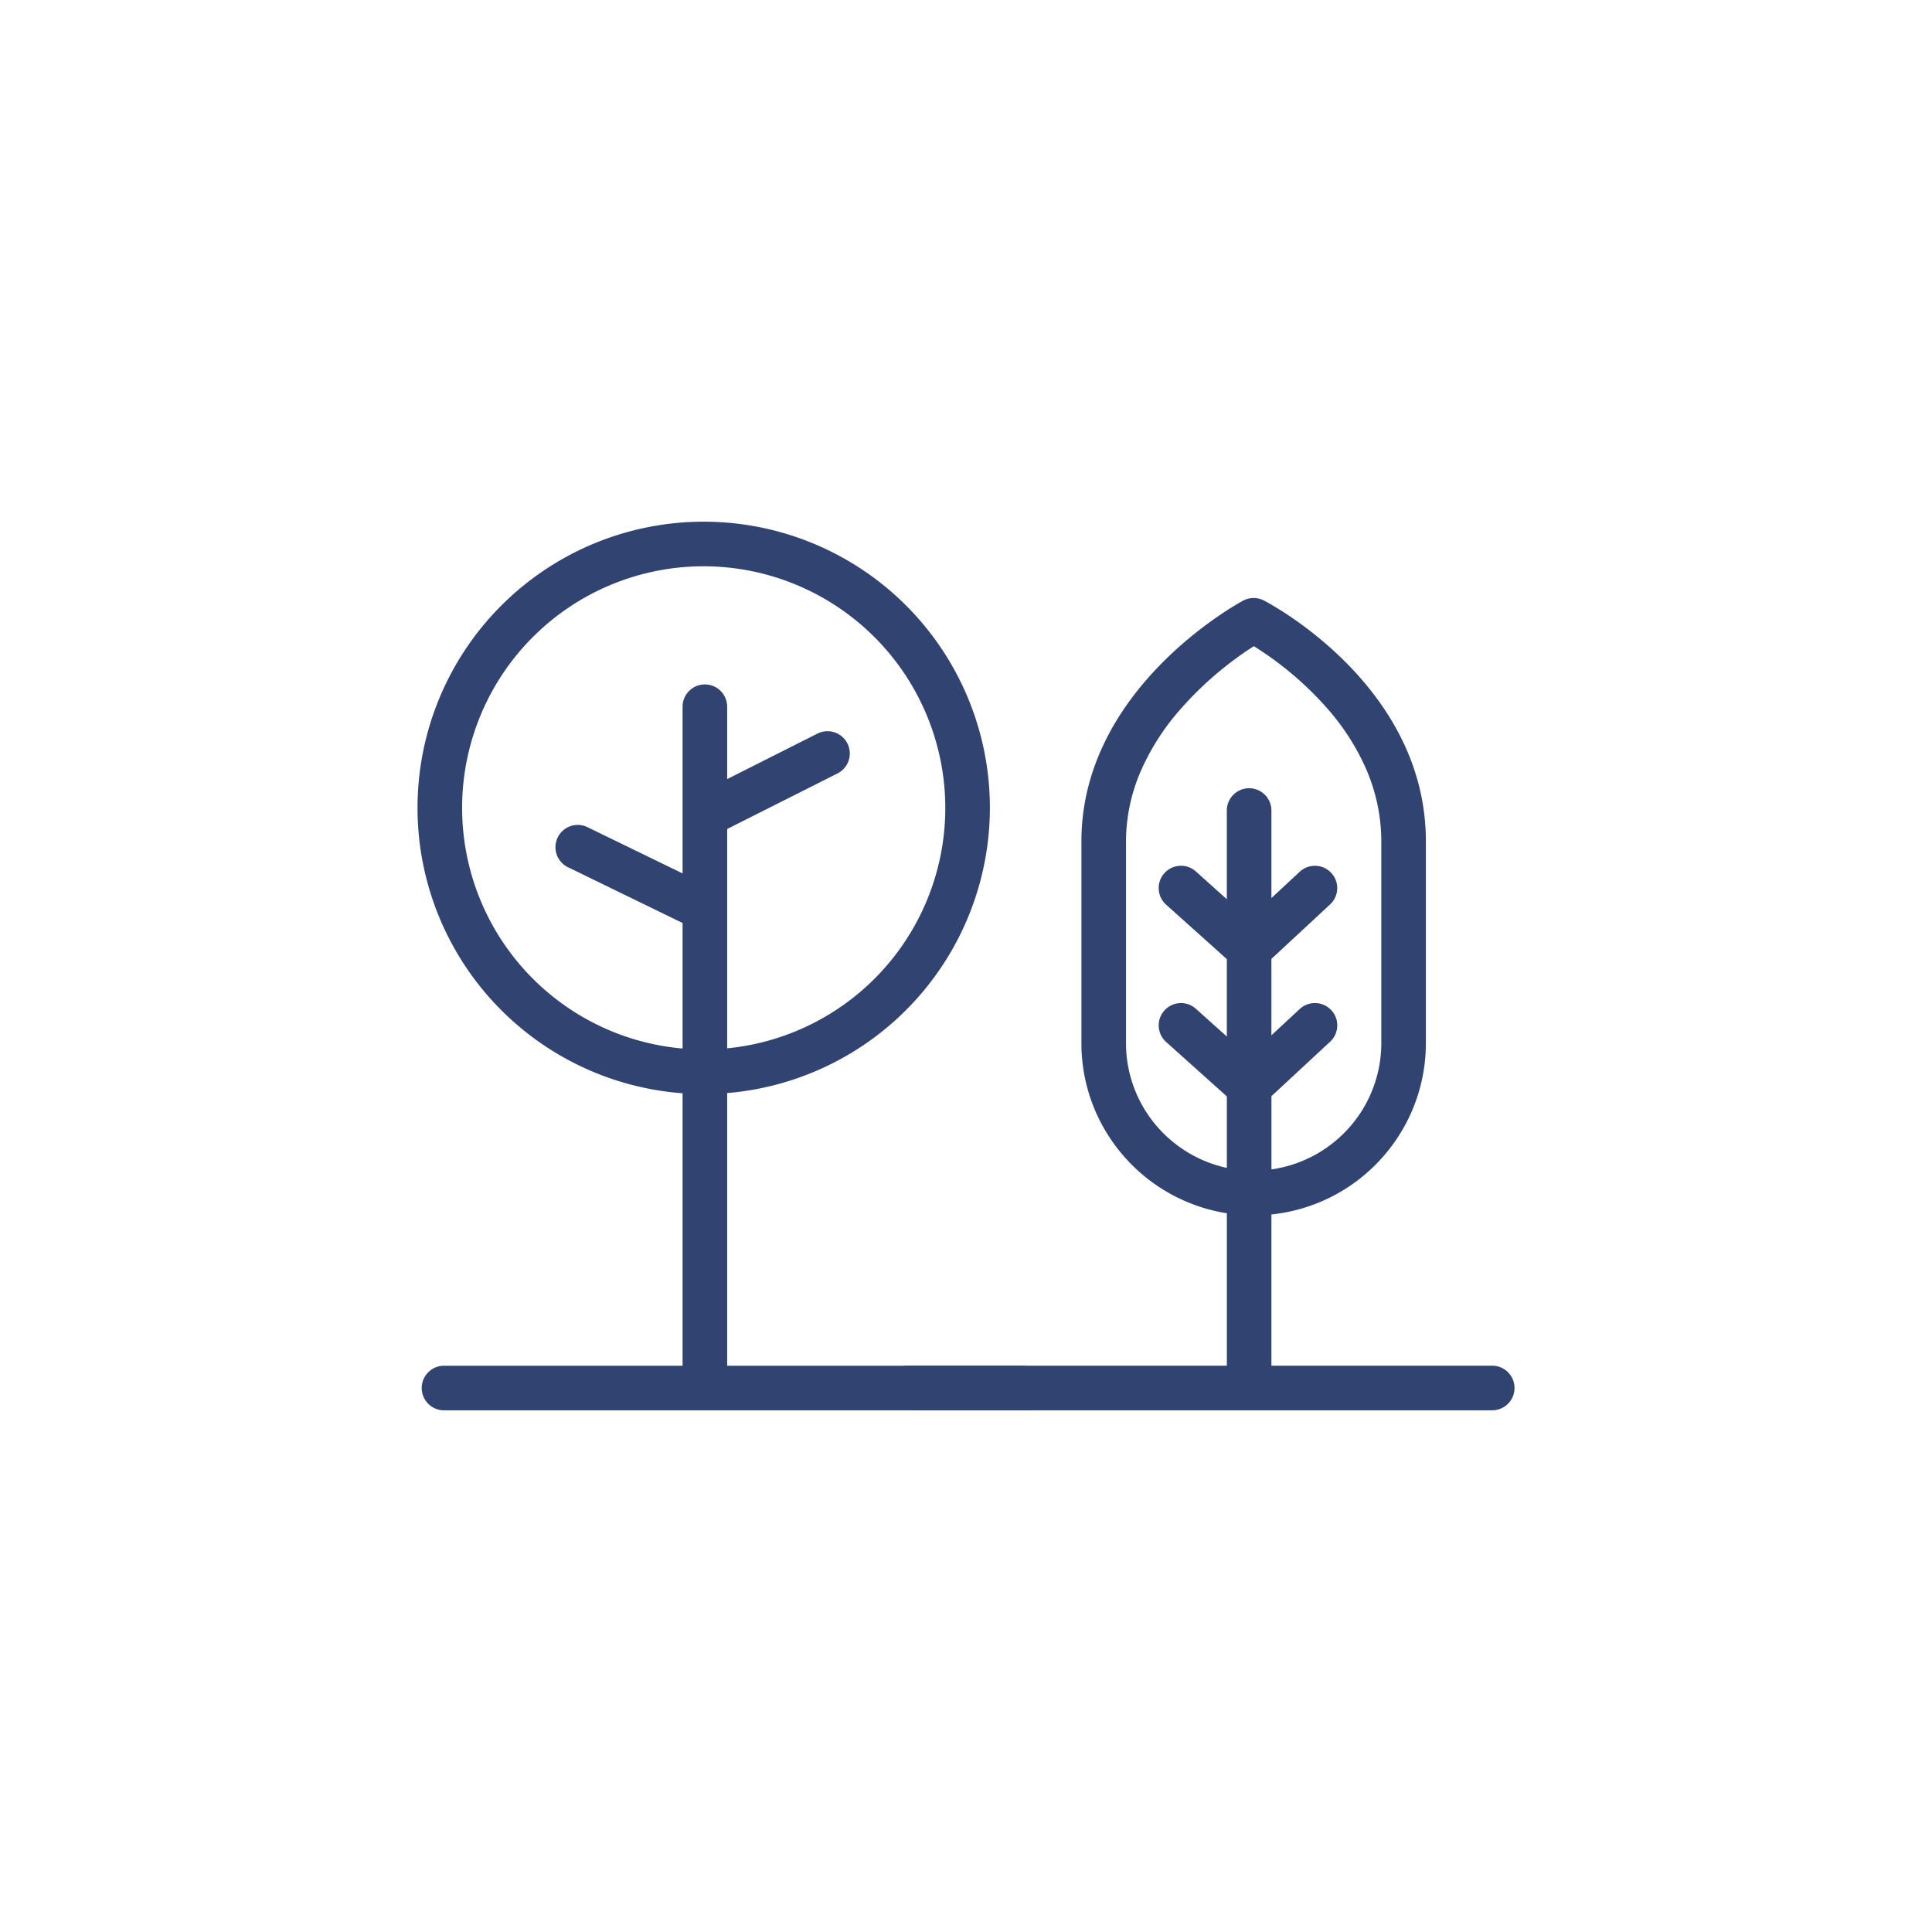 <svg id="raumlichkeiten_icon-park" data-name="raumlichkeiten/icon-park" xmlns="http://www.w3.org/2000/svg" width="260" height="260" viewBox="0 0 260 260">
    <defs>
        <style>
            .cls-2,.cls-3{fill:#314371}.cls-2{stroke:transparent;stroke-miterlimit:10}
        </style>
    </defs>
    <path id="Retângulo_29" data-name="Retângulo 29" style="fill:none" d="M0 0h260v260H0z"/>
    <g id="Grupo_577" data-name="Grupo 577" transform="translate(-491.682 -830.921)">
        <g id="Grupo_580" data-name="Grupo 580" transform="translate(-7 -5)">
            <path id="Subtração_7" data-name="Subtração 7" class="cls-2" d="M-715.459 561.73v-92.6a3 3 0 0 1 3-3 3 3 0 0 1 3 3v92.6h-6z" transform="translate(1306 461.898)"/>
            <g id="Grupo_574" data-name="Grupo 574" transform="translate(459.483 -956.038)">
                <path id="Caminho_284" data-name="Caminho 284" class="cls-3" d="M134.193 1904.609a3 3 0 0 1-1.352-5.679l16.319-8.222a3 3 0 1 1 2.7 5.357l-16.318 8.222a2.979 2.979 0 0 1-1.349.322z"/>
            </g>
            <g id="Grupo_575" data-name="Grupo 575" transform="translate(459.483 -956.038)">
                <path id="Caminho_285" data-name="Caminho 285" class="cls-3" d="M133.9 1917.217a2.985 2.985 0 0 1-1.31-.3l-16.9-8.222a3 3 0 1 1 2.625-5.394l16.9 8.222a3 3 0 0 1-1.315 5.7z"/>
            </g>
            <g id="Grupo_576" data-name="Grupo 576" transform="translate(459.483 -956.038)">
                <path id="Caminho_287" data-name="Caminho 287" class="cls-3" d="M133.9 1939.191a38.513 38.513 0 1 1 38.514-38.512 38.556 38.556 0 0 1-38.514 38.512zm0-71.026a32.513 32.513 0 1 0 32.514 32.514 32.551 32.551 0 0 0-32.514-32.514z"/>
            </g>
            <path id="Caminho_641" data-name="Caminho 641" class="cls-3" d="M541.688 1999.1h-79.2l1.005 6h78.2a3 3 0 0 0 0-6z" transform="rotate(180 550.064 1512.408)"/>
            <path id="Caminho_642" data-name="Caminho 642" class="cls-3" d="M541.688 1999.1h-79.2l1.005 6h78.2a3 3 0 0 0 0-6z" transform="translate(157.807 -979.388)"/>
            <path id="Subtração_6" data-name="Subtração 6" class="cls-2" d="M-638.213 574.355h-6v-25.429a23.21 23.21 0 0 1-13.94-7.767 23.129 23.129 0 0 1-4.133-6.922 23.025 23.025 0 0 1-1.5-8.208v-27.154c0-20.482 20.872-31.914 21.76-32.391a3.01 3.01 0 0 1 1.42-.357 3.016 3.016 0 0 1 1.376.334c.89.46 21.8 11.506 21.8 32.414v27.154a23.113 23.113 0 0 1-6.02 15.567 23.134 23.134 0 0 1-14.766 7.488v25.269zm5.855-53.717a3.007 3.007 0 0 1 2.2.958 2.982 2.982 0 0 1 .8 2.153 2.977 2.977 0 0 1-.956 2.087l-7.9 7.331v9.855a17.206 17.206 0 0 0 10.521-5.688 17.116 17.116 0 0 0 4.265-11.3v-27.159a24.491 24.491 0 0 0-2.072-9.8 31.38 31.38 0 0 0-4.883-7.723 44.574 44.574 0 0 0-10.2-8.743 46.592 46.592 0 0 0-10.223 8.883 32.013 32.013 0 0 0-4.9 7.72 23.946 23.946 0 0 0-2.08 9.66v27.154a17.066 17.066 0 0 0 1.032 5.864 17.126 17.126 0 0 0 2.85 5 17.267 17.267 0 0 0 9.691 5.931V533.2l-8.172-7.327a2.982 2.982 0 0 1-.994-2.07 2.977 2.977 0 0 1 .761-2.165 3.008 3.008 0 0 1 2.236-1 3 3 0 0 1 2 .766l4.167 3.736v-10.416l-8.172-7.328a2.98 2.98 0 0 1-.994-2.07 2.978 2.978 0 0 1 .761-2.166 3.01 3.01 0 0 1 2.236-1 3 3 0 0 1 2 .765l4.167 3.737v-11.935a3 3 0 0 1 3-3 3 3 0 0 1 3 3v11.778l3.813-3.541a2.993 2.993 0 0 1 2.041-.8 3.006 3.006 0 0 1 2.2.958 2.981 2.981 0 0 1 .8 2.152 2.978 2.978 0 0 1-.956 2.087l-7.9 7.331v10.285l3.813-3.54a2.993 2.993 0 0 1 2.047-.799z" transform="translate(1308 450.272)"/>
        </g>
    </g>
</svg>
